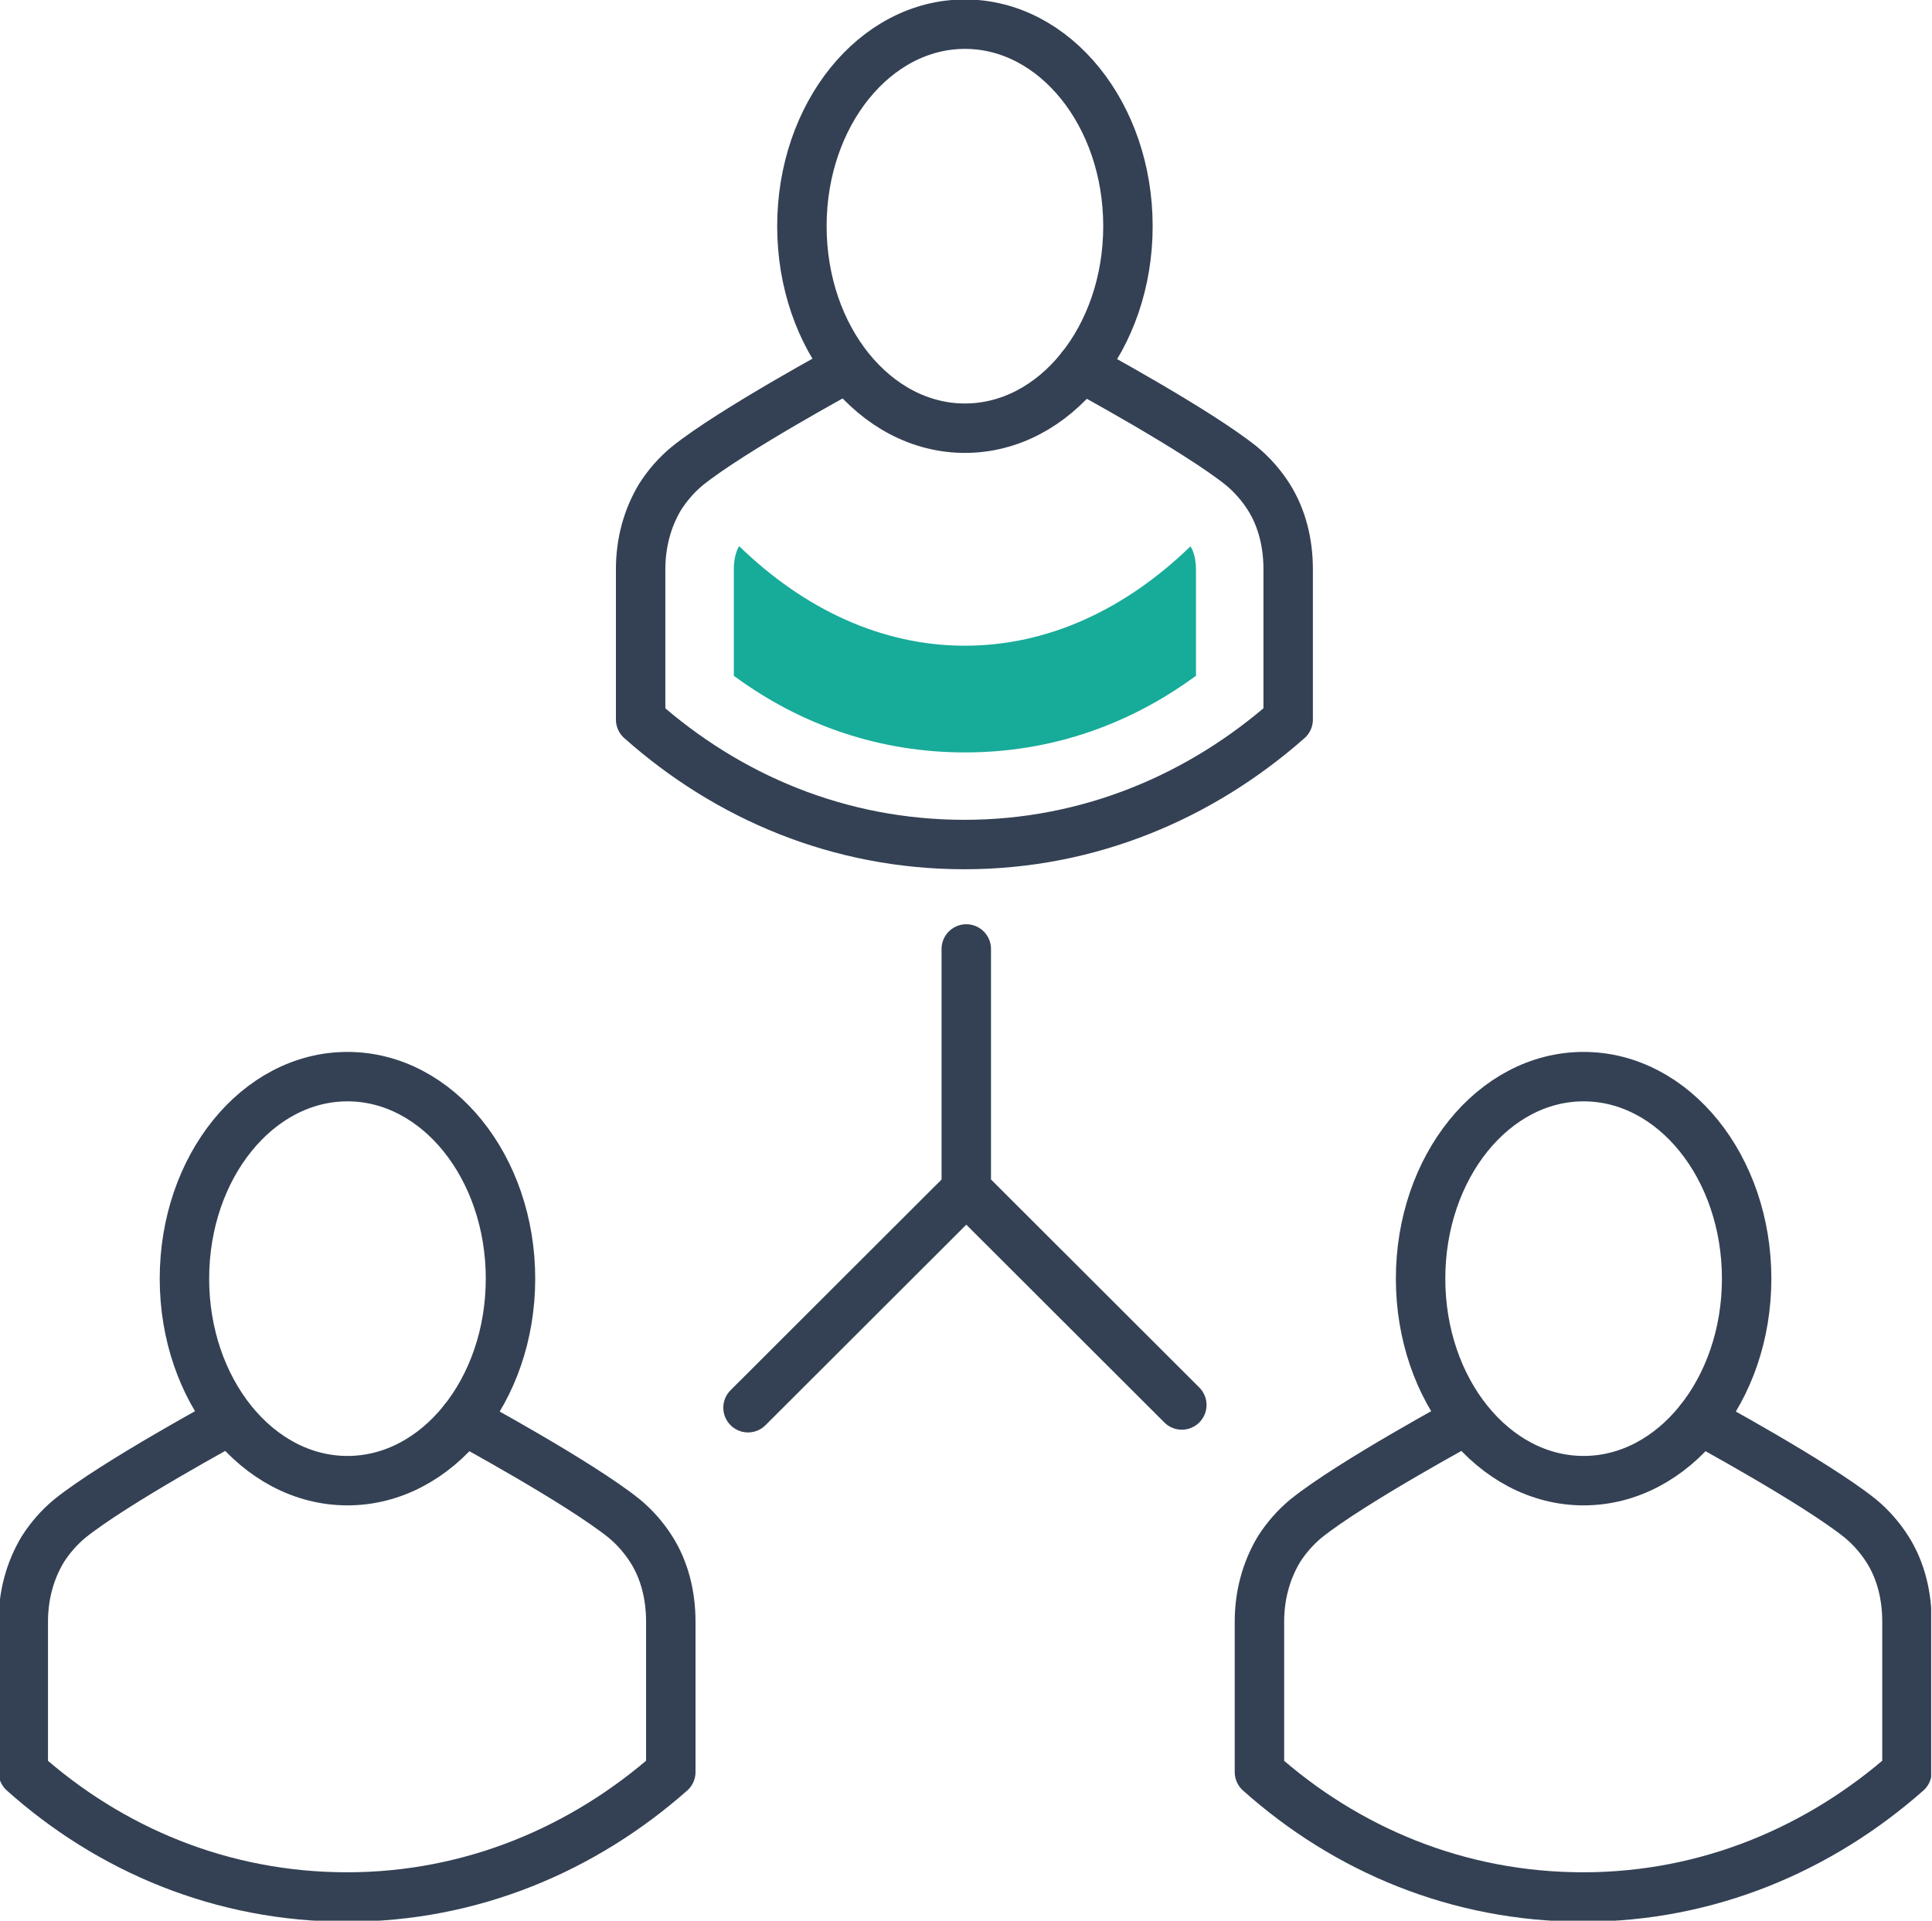 <svg width="174" height="173" viewBox="0 0 174 173" fill="none" xmlns="http://www.w3.org/2000/svg">
<g clip-path="url(#clip0_2442_2363)">
<path d="M101.585 20.372C101.585 30.435 95.005 38.568 86.903 38.568C78.801 38.568 72.221 30.435 72.221 20.372C72.221 10.309 78.801 2.177 86.903 2.177C95.005 2.177 101.585 10.309 101.585 20.372Z" stroke="#344154" stroke-width="4.452" stroke-linecap="round" stroke-linejoin="round"/>
<path d="M97.385 33.105C97.385 33.105 107.79 38.732 111.82 41.977C112.766 42.757 113.589 43.702 114.247 44.729C115.48 46.659 116.015 48.959 116.015 51.26V64.814C108.201 71.714 98.125 76.068 86.856 76.068C75.587 76.068 65.552 71.796 57.697 64.814V51.26C57.697 48.959 58.273 46.7 59.466 44.729C60.124 43.702 60.946 42.757 61.892 41.977C65.923 38.732 76.328 33.105 76.328 33.105" stroke="#344154" stroke-width="4.452" stroke-linecap="round" stroke-linejoin="round"/>
<path d="M142.624 133.364C150.732 133.364 157.306 125.218 157.306 115.169C157.306 105.12 150.732 96.973 142.624 96.973C134.515 96.973 127.941 105.12 127.941 115.169C127.941 125.218 134.515 133.364 142.624 133.364Z" stroke="#344154" stroke-width="4.452" stroke-linecap="round" stroke-linejoin="round"/>
<path d="M153.115 127.902C153.115 127.902 163.52 133.529 167.551 136.774C168.496 137.554 169.319 138.499 169.977 139.526C171.211 141.456 171.745 143.756 171.745 146.056V159.61C163.931 166.511 153.855 170.864 142.587 170.864C131.318 170.864 121.242 166.593 113.428 159.61V146.056C113.428 143.756 114.004 141.497 115.196 139.526C115.854 138.499 116.677 137.554 117.623 136.774C121.653 133.529 132.058 127.902 132.058 127.902" stroke="#344154" stroke-width="4.452" stroke-linecap="round" stroke-linejoin="round"/>
<path d="M31.294 133.364C39.402 133.364 45.976 125.218 45.976 115.169C45.976 105.12 39.402 96.973 31.294 96.973C23.185 96.973 16.611 105.12 16.611 115.169C16.611 125.218 23.185 133.364 31.294 133.364Z" stroke="#344154" stroke-width="4.452" stroke-linecap="round" stroke-linejoin="round"/>
<path d="M41.783 127.902C41.783 127.902 52.188 133.529 56.218 136.774C57.164 137.554 57.987 138.499 58.645 139.526C59.879 141.456 60.413 143.756 60.413 146.056V159.61C52.599 166.511 42.523 170.864 31.255 170.864C19.986 170.864 9.91 166.593 2.096 159.61V146.056C2.096 143.756 2.671 141.497 3.864 139.526C4.522 138.499 5.345 137.554 6.291 136.774C10.321 133.529 20.726 127.902 20.726 127.902" stroke="#344154" stroke-width="4.452" stroke-linecap="round" stroke-linejoin="round"/>
<path d="M87.028 107.16L67.369 126.793" stroke="#344154" stroke-width="4.452" stroke-linecap="round" stroke-linejoin="round"/>
<path d="M87.025 85.473V107.16L106.437 126.547" stroke="#344154" stroke-width="4.452" stroke-linecap="round" stroke-linejoin="round"/>
<path d="M66.585 49.165C66.256 49.699 66.092 50.438 66.092 51.259V60.87C72.22 65.388 79.335 67.771 86.902 67.771C95.95 67.771 102.9 64.403 107.712 60.87V51.3C107.712 50.479 107.548 49.74 107.219 49.206C101.379 54.874 94.387 58.16 86.902 58.16C79.417 58.16 72.425 54.874 66.585 49.206V49.165Z" fill="#17AB99"/>
</g>
<defs>
<clipPath id="clip0_2442_2363">
<rect width="173.925" height="173" fill="white"/>
</clipPath>
</defs>
</svg>
